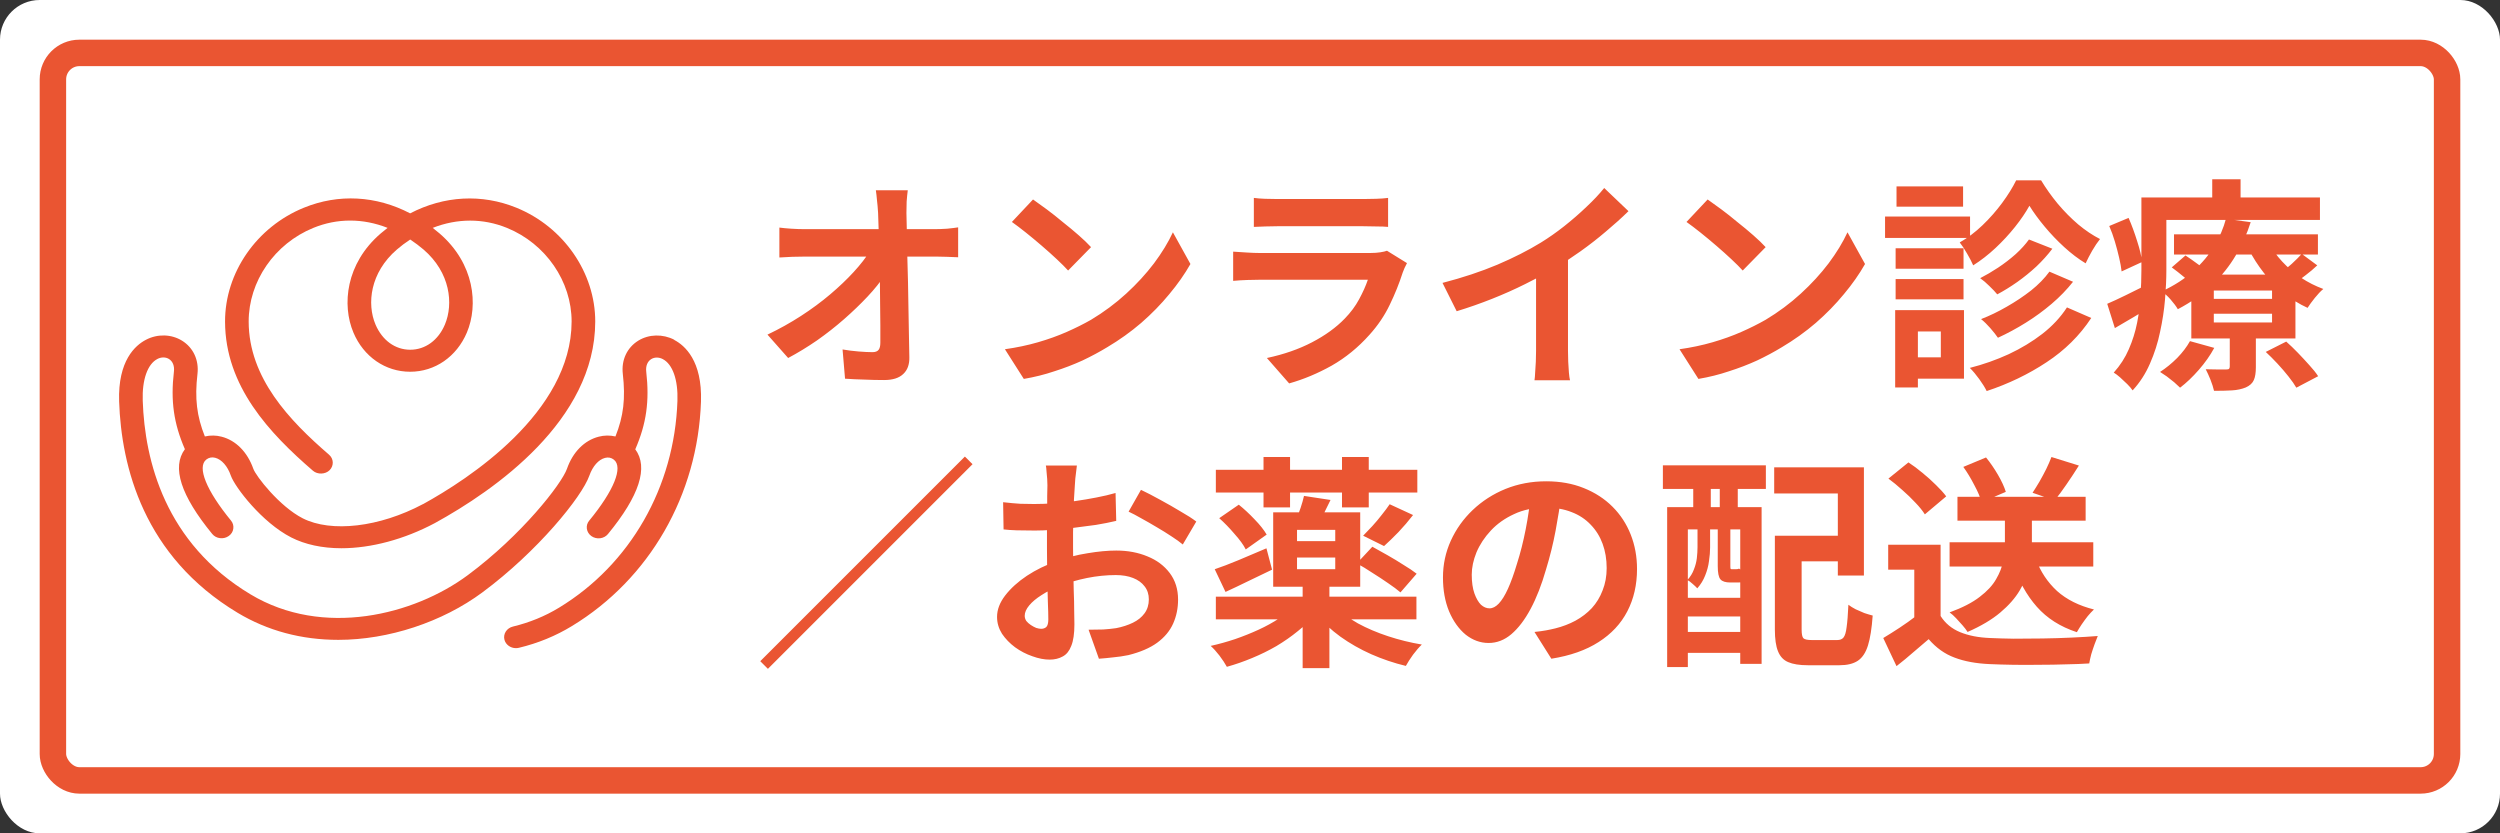 <svg xmlns="http://www.w3.org/2000/svg" width="189" height="63" viewBox="0 0 189 63" fill="none"><rect x="0" y="0" width="189" height="63" fill="#333333" stroke="none"/><rect width="189" height="63" rx="3" fill="white"></rect><rect x="4" y="4" width="181" height="55" rx="2" stroke="#EA5532" stroke-width="2"></rect><path d="M68.628 14.383C68.594 14.644 68.566 14.927 68.543 15.233C68.532 15.539 68.526 15.828 68.526 16.1C68.537 16.576 68.549 17.092 68.56 17.647C68.571 18.202 68.583 18.792 68.594 19.415C68.617 20.038 68.634 20.679 68.645 21.336C68.656 21.982 68.668 22.634 68.679 23.291C68.69 23.937 68.702 24.577 68.713 25.212C68.724 25.835 68.736 26.436 68.747 27.014C68.758 27.558 68.605 27.977 68.288 28.272C67.971 28.578 67.489 28.731 66.843 28.731C66.333 28.731 65.834 28.72 65.347 28.697C64.86 28.686 64.372 28.663 63.885 28.629L63.698 26.419C64.083 26.487 64.486 26.538 64.905 26.572C65.324 26.606 65.676 26.623 65.959 26.623C66.174 26.623 66.327 26.566 66.418 26.453C66.509 26.34 66.554 26.158 66.554 25.909C66.554 25.524 66.554 25.082 66.554 24.583C66.554 24.073 66.548 23.535 66.537 22.968C66.537 22.39 66.531 21.801 66.52 21.2C66.509 20.588 66.497 19.982 66.486 19.381C66.475 18.78 66.458 18.202 66.435 17.647C66.424 17.092 66.407 16.576 66.384 16.1C66.361 15.726 66.333 15.403 66.299 15.131C66.276 14.848 66.248 14.598 66.214 14.383H68.628ZM58.921 17.205C59.17 17.239 59.471 17.267 59.822 17.29C60.185 17.313 60.513 17.324 60.808 17.324C60.978 17.324 61.267 17.324 61.675 17.324C62.083 17.324 62.565 17.324 63.12 17.324C63.687 17.324 64.287 17.324 64.922 17.324C65.557 17.324 66.186 17.324 66.809 17.324C67.432 17.324 68.016 17.324 68.56 17.324C69.104 17.324 69.563 17.324 69.937 17.324C70.311 17.324 70.555 17.324 70.668 17.324C70.94 17.324 71.252 17.313 71.603 17.29C71.954 17.256 72.232 17.222 72.436 17.188V19.449C72.164 19.438 71.875 19.426 71.569 19.415C71.274 19.404 71.014 19.398 70.787 19.398C70.685 19.398 70.447 19.398 70.073 19.398C69.699 19.398 69.234 19.398 68.679 19.398C68.135 19.398 67.54 19.398 66.894 19.398C66.248 19.398 65.596 19.398 64.939 19.398C64.293 19.398 63.681 19.398 63.103 19.398C62.536 19.398 62.055 19.398 61.658 19.398C61.261 19.398 60.995 19.398 60.859 19.398C60.553 19.398 60.23 19.404 59.89 19.415C59.55 19.426 59.227 19.443 58.921 19.466V17.205ZM58.02 25.297C58.904 24.878 59.748 24.407 60.553 23.886C61.358 23.365 62.094 22.821 62.763 22.254C63.432 21.687 64.021 21.126 64.531 20.571C65.052 20.004 65.466 19.472 65.772 18.973L66.877 18.99L66.894 20.792C66.554 21.313 66.118 21.857 65.585 22.424C65.052 22.991 64.463 23.557 63.817 24.124C63.171 24.691 62.485 25.229 61.76 25.739C61.035 26.238 60.309 26.68 59.584 27.065L58.02 25.297ZM78.097 15.08C78.392 15.284 78.737 15.533 79.134 15.828C79.531 16.123 79.939 16.446 80.358 16.797C80.789 17.137 81.191 17.471 81.565 17.8C81.939 18.129 82.245 18.423 82.483 18.684L80.749 20.452C80.534 20.214 80.25 19.931 79.899 19.602C79.548 19.273 79.168 18.933 78.76 18.582C78.352 18.231 77.95 17.896 77.553 17.579C77.156 17.262 76.805 16.995 76.499 16.78L78.097 15.08ZM75.972 26.402C76.856 26.277 77.689 26.102 78.471 25.875C79.253 25.648 79.978 25.388 80.647 25.093C81.316 24.798 81.928 24.492 82.483 24.175C83.446 23.597 84.33 22.94 85.135 22.203C85.94 21.466 86.642 20.701 87.243 19.908C87.844 19.103 88.32 18.321 88.671 17.562L89.997 19.959C89.566 20.718 89.034 21.478 88.399 22.237C87.776 22.996 87.067 23.722 86.274 24.413C85.481 25.093 84.625 25.705 83.707 26.249C83.129 26.6 82.506 26.935 81.837 27.252C81.168 27.558 80.46 27.83 79.712 28.068C78.975 28.317 78.205 28.51 77.4 28.646L75.972 26.402ZM94.791 14.961C95.029 14.995 95.312 15.018 95.641 15.029C95.97 15.04 96.276 15.046 96.559 15.046C96.774 15.046 97.103 15.046 97.545 15.046C97.998 15.046 98.497 15.046 99.041 15.046C99.596 15.046 100.146 15.046 100.69 15.046C101.234 15.046 101.721 15.046 102.152 15.046C102.583 15.046 102.9 15.046 103.104 15.046C103.365 15.046 103.676 15.04 104.039 15.029C104.402 15.018 104.702 14.995 104.94 14.961V17.154C104.713 17.131 104.419 17.12 104.056 17.12C103.705 17.109 103.376 17.103 103.07 17.103C102.889 17.103 102.577 17.103 102.135 17.103C101.704 17.103 101.211 17.103 100.656 17.103C100.112 17.103 99.562 17.103 99.007 17.103C98.463 17.103 97.97 17.103 97.528 17.103C97.086 17.103 96.763 17.103 96.559 17.103C96.287 17.103 95.987 17.109 95.658 17.12C95.341 17.131 95.052 17.143 94.791 17.154V14.961ZM106.368 19.891C106.311 20.004 106.249 20.129 106.181 20.265C106.124 20.401 106.079 20.514 106.045 20.605C105.784 21.421 105.456 22.237 105.059 23.053C104.674 23.858 104.164 24.611 103.529 25.314C102.679 26.266 101.727 27.042 100.673 27.643C99.619 28.232 98.548 28.68 97.46 28.986L95.777 27.065C97.058 26.793 98.197 26.396 99.194 25.875C100.191 25.354 101.013 24.759 101.659 24.09C102.112 23.625 102.475 23.138 102.747 22.628C103.03 22.107 103.251 21.614 103.41 21.149C103.285 21.149 103.07 21.149 102.764 21.149C102.458 21.149 102.09 21.149 101.659 21.149C101.24 21.149 100.786 21.149 100.299 21.149C99.812 21.149 99.313 21.149 98.803 21.149C98.293 21.149 97.806 21.149 97.341 21.149C96.876 21.149 96.457 21.149 96.083 21.149C95.72 21.149 95.426 21.149 95.199 21.149C94.995 21.149 94.706 21.155 94.332 21.166C93.958 21.177 93.59 21.2 93.227 21.234V19.024C93.59 19.047 93.941 19.069 94.281 19.092C94.632 19.115 94.938 19.126 95.199 19.126C95.369 19.126 95.624 19.126 95.964 19.126C96.315 19.126 96.718 19.126 97.171 19.126C97.624 19.126 98.106 19.126 98.616 19.126C99.137 19.126 99.653 19.126 100.163 19.126C100.684 19.126 101.177 19.126 101.642 19.126C102.107 19.126 102.509 19.126 102.849 19.126C103.189 19.126 103.444 19.126 103.614 19.126C103.886 19.126 104.13 19.109 104.345 19.075C104.572 19.041 104.742 19.001 104.855 18.956L106.368 19.891ZM109.054 21.387C110.584 20.99 111.967 20.531 113.202 20.01C114.449 19.477 115.542 18.922 116.483 18.344C117.072 17.981 117.662 17.568 118.251 17.103C118.852 16.627 119.413 16.14 119.934 15.641C120.467 15.142 120.914 14.666 121.277 14.213L123.113 15.964C122.592 16.474 122.019 16.99 121.396 17.511C120.784 18.032 120.144 18.531 119.475 19.007C118.806 19.483 118.143 19.919 117.486 20.316C116.84 20.69 116.115 21.075 115.31 21.472C114.517 21.869 113.678 22.243 112.794 22.594C111.91 22.945 111.02 23.257 110.125 23.529L109.054 21.387ZM116.126 19.432L118.54 18.871V26.521C118.54 26.77 118.546 27.042 118.557 27.337C118.568 27.632 118.585 27.904 118.608 28.153C118.631 28.414 118.659 28.612 118.693 28.748H116.007C116.03 28.612 116.047 28.414 116.058 28.153C116.081 27.904 116.098 27.632 116.109 27.337C116.12 27.042 116.126 26.77 116.126 26.521V19.432ZM129.097 15.08C129.392 15.284 129.737 15.533 130.134 15.828C130.531 16.123 130.939 16.446 131.358 16.797C131.789 17.137 132.191 17.471 132.565 17.8C132.939 18.129 133.245 18.423 133.483 18.684L131.749 20.452C131.534 20.214 131.25 19.931 130.899 19.602C130.548 19.273 130.168 18.933 129.76 18.582C129.352 18.231 128.95 17.896 128.553 17.579C128.156 17.262 127.805 16.995 127.499 16.78L129.097 15.08ZM126.972 26.402C127.856 26.277 128.689 26.102 129.471 25.875C130.253 25.648 130.978 25.388 131.647 25.093C132.316 24.798 132.928 24.492 133.483 24.175C134.446 23.597 135.33 22.94 136.135 22.203C136.94 21.466 137.642 20.701 138.243 19.908C138.844 19.103 139.32 18.321 139.671 17.562L140.997 19.959C140.566 20.718 140.034 21.478 139.399 22.237C138.776 22.996 138.067 23.722 137.274 24.413C136.481 25.093 135.625 25.705 134.707 26.249C134.129 26.6 133.506 26.935 132.837 27.252C132.168 27.558 131.46 27.83 130.712 28.068C129.975 28.317 129.205 28.51 128.4 28.646L126.972 26.402ZM153.424 15.556C153.141 16.066 152.778 16.599 152.336 17.154C151.894 17.709 151.401 18.242 150.857 18.752C150.324 19.251 149.763 19.687 149.174 20.061C149.061 19.8 148.908 19.506 148.715 19.177C148.522 18.837 148.335 18.554 148.154 18.327C148.755 17.987 149.327 17.556 149.871 17.035C150.426 16.502 150.925 15.936 151.367 15.335C151.809 14.734 152.16 14.168 152.421 13.635H154.308C154.671 14.236 155.09 14.825 155.566 15.403C156.053 15.981 156.569 16.502 157.113 16.967C157.657 17.42 158.207 17.789 158.762 18.072C158.569 18.31 158.371 18.605 158.167 18.956C157.974 19.296 157.81 19.613 157.674 19.908C157.13 19.579 156.592 19.171 156.059 18.684C155.526 18.197 155.033 17.681 154.58 17.137C154.127 16.593 153.741 16.066 153.424 15.556ZM153.39 18.106L155.158 18.803C154.807 19.268 154.404 19.715 153.951 20.146C153.498 20.565 153.016 20.956 152.506 21.319C152.007 21.67 151.503 21.982 150.993 22.254C150.846 22.073 150.647 21.863 150.398 21.625C150.16 21.387 149.928 21.189 149.701 21.03C150.143 20.803 150.596 20.537 151.061 20.231C151.537 19.914 151.979 19.574 152.387 19.211C152.795 18.837 153.129 18.469 153.39 18.106ZM154.937 20.537L156.722 21.302C156.257 21.891 155.719 22.447 155.107 22.968C154.495 23.489 153.843 23.965 153.152 24.396C152.461 24.827 151.758 25.206 151.044 25.535C150.897 25.32 150.704 25.076 150.466 24.804C150.228 24.532 149.996 24.305 149.769 24.124C150.415 23.875 151.061 23.563 151.707 23.189C152.364 22.815 152.976 22.407 153.543 21.965C154.11 21.512 154.574 21.036 154.937 20.537ZM156.263 23.24L158.099 24.039C157.226 25.365 156.099 26.481 154.716 27.388C153.345 28.295 151.837 29.02 150.194 29.564C150.058 29.292 149.871 28.992 149.633 28.663C149.395 28.334 149.157 28.051 148.919 27.813C149.939 27.552 150.919 27.207 151.86 26.776C152.801 26.334 153.645 25.824 154.393 25.246C155.152 24.657 155.776 23.988 156.263 23.24ZM143.309 18.769H148.443V20.316H143.309V18.769ZM143.377 14.094H148.409V15.624H143.377V14.094ZM143.309 21.098H148.443V22.628H143.309V21.098ZM142.51 16.372H148.936V17.987H142.51V16.372ZM144.193 23.444H148.477V28.629H144.193V27.014H146.726V25.059H144.193V23.444ZM143.275 23.444H144.992V29.292H143.275V23.444ZM164.355 17.715H175.235V19.245H164.355V17.715ZM164.185 20.214L165.222 19.313C165.517 19.506 165.84 19.732 166.191 19.993C166.542 20.242 166.82 20.469 167.024 20.673L165.936 21.659C165.755 21.466 165.488 21.234 165.137 20.962C164.797 20.679 164.48 20.429 164.185 20.214ZM171.291 26.606L172.838 25.824C173.121 26.073 173.416 26.357 173.722 26.674C174.028 26.991 174.317 27.303 174.589 27.609C174.872 27.915 175.093 28.193 175.252 28.442L173.603 29.309C173.467 29.071 173.269 28.788 173.008 28.459C172.759 28.142 172.481 27.819 172.175 27.49C171.869 27.161 171.574 26.867 171.291 26.606ZM167.364 23.716V24.379H171.767V23.716H167.364ZM167.364 21.965V22.594H171.767V21.965H167.364ZM165.664 20.758H173.535V25.586H165.664V20.758ZM165.562 25.79L167.398 26.3C167.092 26.867 166.701 27.422 166.225 27.966C165.76 28.499 165.29 28.946 164.814 29.309C164.701 29.196 164.553 29.06 164.372 28.901C164.191 28.754 164.004 28.606 163.811 28.459C163.618 28.323 163.448 28.21 163.301 28.119C163.754 27.824 164.185 27.473 164.593 27.065C165.001 26.646 165.324 26.221 165.562 25.79ZM174.011 19.194L175.184 20.061C174.912 20.322 174.617 20.571 174.3 20.809C173.994 21.047 173.716 21.251 173.467 21.421L172.43 20.622C172.679 20.441 172.957 20.214 173.263 19.942C173.569 19.659 173.818 19.409 174.011 19.194ZM171.512 18.361C171.773 18.848 172.113 19.319 172.532 19.772C172.951 20.225 173.427 20.633 173.96 20.996C174.493 21.347 175.054 21.631 175.643 21.846C175.439 22.016 175.224 22.243 174.997 22.526C174.77 22.809 174.589 23.059 174.453 23.274C173.83 22.991 173.235 22.622 172.668 22.169C172.113 21.716 171.608 21.206 171.155 20.639C170.702 20.061 170.316 19.46 169.999 18.837L171.512 18.361ZM168.571 24.957H170.543V27.762C170.543 28.181 170.492 28.504 170.39 28.731C170.288 28.969 170.084 29.156 169.778 29.292C169.472 29.417 169.126 29.49 168.741 29.513C168.356 29.536 167.902 29.547 167.381 29.547C167.324 29.298 167.234 29.014 167.109 28.697C166.984 28.391 166.865 28.13 166.752 27.915C167.069 27.926 167.381 27.932 167.687 27.932C167.993 27.932 168.197 27.932 168.299 27.932C168.412 27.932 168.486 27.915 168.52 27.881C168.554 27.836 168.571 27.773 168.571 27.694V24.957ZM168.282 16.542L170.152 16.797C169.88 17.658 169.506 18.491 169.03 19.296C168.565 20.089 167.976 20.832 167.262 21.523C166.548 22.214 165.675 22.832 164.644 23.376C164.519 23.161 164.338 22.917 164.1 22.645C163.862 22.373 163.635 22.169 163.42 22.033C164.372 21.591 165.171 21.075 165.817 20.486C166.474 19.897 167.001 19.268 167.398 18.599C167.806 17.919 168.101 17.233 168.282 16.542ZM162.876 14.927H175.388V16.627H162.876V14.927ZM161.89 14.927H163.777V20.418C163.777 21.098 163.743 21.84 163.675 22.645C163.607 23.45 163.482 24.266 163.301 25.093C163.131 25.92 162.876 26.719 162.536 27.49C162.207 28.249 161.771 28.924 161.227 29.513C161.136 29.377 161 29.218 160.819 29.037C160.638 28.867 160.456 28.697 160.275 28.527C160.094 28.368 159.935 28.249 159.799 28.17C160.286 27.626 160.666 27.037 160.938 26.402C161.221 25.756 161.431 25.087 161.567 24.396C161.703 23.705 161.788 23.025 161.822 22.356C161.867 21.676 161.89 21.03 161.89 20.418V14.927ZM167.245 13.55H169.387V15.964H167.245V13.55ZM159.459 17.086L160.921 16.474C161.159 17.018 161.374 17.602 161.567 18.225C161.771 18.848 161.896 19.375 161.941 19.806L160.394 20.52C160.36 20.214 160.298 19.868 160.207 19.483C160.116 19.086 160.009 18.678 159.884 18.259C159.759 17.84 159.618 17.449 159.459 17.086ZM159.306 22.968C159.703 22.798 160.167 22.583 160.7 22.322C161.244 22.05 161.805 21.772 162.383 21.489L162.842 23.019C162.366 23.325 161.873 23.631 161.363 23.937C160.853 24.243 160.36 24.532 159.884 24.804L159.306 22.968ZM72.946 34.516L73.524 35.094L58.054 50.564L57.476 49.986L72.946 34.516ZM81.412 35.196C81.401 35.287 81.384 35.428 81.361 35.621C81.338 35.802 81.316 35.989 81.293 36.182C81.282 36.363 81.27 36.528 81.259 36.675C81.236 37.004 81.214 37.366 81.191 37.763C81.18 38.148 81.168 38.551 81.157 38.97C81.146 39.378 81.134 39.792 81.123 40.211C81.123 40.63 81.123 41.038 81.123 41.435C81.123 41.9 81.129 42.415 81.14 42.982C81.151 43.537 81.163 44.093 81.174 44.648C81.197 45.192 81.208 45.691 81.208 46.144C81.219 46.597 81.225 46.949 81.225 47.198C81.225 47.901 81.146 48.445 80.987 48.83C80.84 49.215 80.624 49.482 80.341 49.629C80.058 49.788 79.729 49.867 79.355 49.867C78.947 49.867 78.511 49.782 78.046 49.612C77.581 49.453 77.145 49.227 76.737 48.932C76.34 48.637 76.012 48.297 75.751 47.912C75.502 47.515 75.377 47.09 75.377 46.637C75.377 46.093 75.581 45.555 75.989 45.022C76.408 44.478 76.958 43.979 77.638 43.526C78.329 43.073 79.072 42.71 79.865 42.438C80.624 42.155 81.406 41.951 82.211 41.826C83.016 41.69 83.741 41.622 84.387 41.622C85.26 41.622 86.047 41.769 86.75 42.064C87.453 42.347 88.014 42.767 88.433 43.322C88.852 43.877 89.062 44.546 89.062 45.328C89.062 45.985 88.937 46.592 88.688 47.147C88.439 47.702 88.036 48.184 87.481 48.592C86.937 48.989 86.212 49.3 85.305 49.527C84.92 49.606 84.534 49.663 84.149 49.697C83.775 49.742 83.418 49.776 83.078 49.799L82.296 47.606C82.681 47.606 83.05 47.6 83.401 47.589C83.764 47.566 84.092 47.532 84.387 47.487C84.852 47.396 85.271 47.26 85.645 47.079C86.019 46.898 86.314 46.66 86.529 46.365C86.744 46.07 86.852 45.719 86.852 45.311C86.852 44.926 86.744 44.597 86.529 44.325C86.325 44.053 86.036 43.843 85.662 43.696C85.288 43.549 84.852 43.475 84.353 43.475C83.639 43.475 82.914 43.549 82.177 43.696C81.452 43.843 80.755 44.047 80.086 44.308C79.587 44.501 79.14 44.727 78.743 44.988C78.346 45.237 78.035 45.498 77.808 45.77C77.581 46.042 77.468 46.303 77.468 46.552C77.468 46.688 77.508 46.818 77.587 46.943C77.678 47.056 77.791 47.158 77.927 47.249C78.063 47.34 78.199 47.413 78.335 47.47C78.482 47.515 78.607 47.538 78.709 47.538C78.868 47.538 78.998 47.493 79.1 47.402C79.202 47.3 79.253 47.107 79.253 46.824C79.253 46.518 79.242 46.082 79.219 45.515C79.208 44.937 79.191 44.297 79.168 43.594C79.157 42.891 79.151 42.194 79.151 41.503C79.151 41.027 79.151 40.545 79.151 40.058C79.162 39.571 79.168 39.106 79.168 38.664C79.168 38.222 79.168 37.831 79.168 37.491C79.179 37.151 79.185 36.885 79.185 36.692C79.185 36.567 79.179 36.409 79.168 36.216C79.157 36.023 79.14 35.831 79.117 35.638C79.106 35.434 79.089 35.287 79.066 35.196H81.412ZM86.257 37.032C86.688 37.236 87.169 37.485 87.702 37.78C88.246 38.075 88.762 38.369 89.249 38.664C89.748 38.947 90.144 39.202 90.439 39.429L89.419 41.163C89.204 40.982 88.92 40.778 88.569 40.551C88.229 40.324 87.855 40.092 87.447 39.854C87.05 39.616 86.665 39.395 86.291 39.191C85.917 38.976 85.594 38.806 85.322 38.681L86.257 37.032ZM75.836 37.967C76.335 38.024 76.771 38.063 77.145 38.086C77.53 38.097 77.876 38.103 78.182 38.103C78.624 38.103 79.111 38.086 79.644 38.052C80.177 38.007 80.721 37.95 81.276 37.882C81.831 37.803 82.37 37.712 82.891 37.61C83.424 37.508 83.905 37.395 84.336 37.27L84.387 39.378C83.911 39.491 83.395 39.593 82.84 39.684C82.285 39.763 81.724 39.837 81.157 39.905C80.602 39.973 80.069 40.024 79.559 40.058C79.06 40.092 78.624 40.109 78.25 40.109C77.683 40.109 77.219 40.103 76.856 40.092C76.493 40.081 76.165 40.058 75.87 40.024L75.836 37.967ZM91.918 35.519H107.15V37.236H91.918V35.519ZM95.522 34.55H97.528V38.358H95.522V34.55ZM101.455 34.55H103.478V38.358H101.455V34.55ZM98.055 42.149V43.033H100.945V42.149H98.055ZM98.055 40.058V40.908H100.945V40.058H98.055ZM96.253 38.732H102.832V44.359H96.253V38.732ZM98.582 37.491L100.588 37.797C100.418 38.148 100.254 38.483 100.095 38.8C99.936 39.106 99.795 39.372 99.67 39.599L97.987 39.276C98.1 39.015 98.214 38.721 98.327 38.392C98.44 38.052 98.525 37.752 98.582 37.491ZM105.059 38.12L106.827 38.936C106.487 39.378 106.119 39.809 105.722 40.228C105.325 40.636 104.963 40.987 104.634 41.282L103.053 40.5C103.268 40.285 103.501 40.041 103.75 39.769C103.999 39.497 104.237 39.214 104.464 38.919C104.702 38.624 104.9 38.358 105.059 38.12ZM91.918 45.107H107.082V46.824H91.918V45.107ZM98.48 44.087H100.503V50.513H98.48V44.087ZM97.902 45.77L99.466 46.433C99.081 46.875 98.633 47.3 98.123 47.708C97.624 48.116 97.08 48.496 96.491 48.847C95.902 49.187 95.29 49.487 94.655 49.748C94.032 50.009 93.397 50.23 92.751 50.411C92.615 50.162 92.428 49.878 92.19 49.561C91.952 49.255 91.731 49.011 91.527 48.83C92.139 48.694 92.751 48.524 93.363 48.32C93.986 48.105 94.581 47.867 95.148 47.606C95.715 47.345 96.23 47.062 96.695 46.756C97.171 46.439 97.573 46.11 97.902 45.77ZM100.979 45.872C101.421 46.325 101.982 46.745 102.662 47.13C103.353 47.504 104.113 47.827 104.94 48.099C105.767 48.371 106.617 48.581 107.49 48.728C107.286 48.921 107.065 49.176 106.827 49.493C106.6 49.81 106.419 50.094 106.283 50.343C105.388 50.128 104.515 49.833 103.665 49.459C102.826 49.085 102.05 48.643 101.336 48.133C100.633 47.623 100.027 47.062 99.517 46.45L100.979 45.872ZM92.173 39.174L93.652 38.154C94.049 38.471 94.445 38.84 94.842 39.259C95.25 39.678 95.556 40.064 95.76 40.415L94.179 41.537C94.009 41.197 93.726 40.806 93.329 40.364C92.944 39.911 92.558 39.514 92.173 39.174ZM102.577 42.591L103.75 41.333C104.101 41.526 104.487 41.741 104.906 41.979C105.325 42.217 105.728 42.461 106.113 42.71C106.51 42.948 106.838 43.169 107.099 43.373L105.875 44.784C105.637 44.58 105.325 44.348 104.94 44.087C104.566 43.826 104.169 43.566 103.75 43.305C103.342 43.033 102.951 42.795 102.577 42.591ZM91.833 43.033C92.343 42.863 92.938 42.636 93.618 42.353C94.309 42.058 95.018 41.758 95.743 41.452L96.168 43.067C95.579 43.35 94.978 43.639 94.366 43.934C93.765 44.229 93.193 44.501 92.649 44.75L91.833 43.033ZM118.047 37.355C117.934 38.216 117.786 39.134 117.605 40.109C117.424 41.084 117.18 42.07 116.874 43.067C116.545 44.212 116.16 45.198 115.718 46.025C115.276 46.852 114.789 47.493 114.256 47.946C113.735 48.388 113.162 48.609 112.539 48.609C111.916 48.609 111.338 48.399 110.805 47.98C110.284 47.549 109.864 46.96 109.547 46.212C109.241 45.464 109.088 44.614 109.088 43.662C109.088 42.676 109.286 41.747 109.683 40.874C110.08 40.001 110.629 39.231 111.332 38.562C112.046 37.882 112.873 37.349 113.814 36.964C114.766 36.579 115.792 36.386 116.891 36.386C117.945 36.386 118.891 36.556 119.73 36.896C120.58 37.236 121.305 37.706 121.906 38.307C122.507 38.908 122.966 39.61 123.283 40.415C123.6 41.22 123.759 42.087 123.759 43.016C123.759 44.206 123.515 45.271 123.028 46.212C122.541 47.153 121.815 47.929 120.852 48.541C119.9 49.153 118.71 49.572 117.282 49.799L116.007 47.776C116.336 47.742 116.625 47.702 116.874 47.657C117.123 47.612 117.361 47.561 117.588 47.504C118.132 47.368 118.636 47.175 119.101 46.926C119.577 46.665 119.991 46.348 120.342 45.974C120.693 45.589 120.965 45.141 121.158 44.631C121.362 44.121 121.464 43.56 121.464 42.948C121.464 42.279 121.362 41.667 121.158 41.112C120.954 40.557 120.654 40.075 120.257 39.667C119.86 39.248 119.379 38.93 118.812 38.715C118.245 38.488 117.594 38.375 116.857 38.375C115.95 38.375 115.151 38.539 114.46 38.868C113.769 39.185 113.185 39.599 112.709 40.109C112.233 40.619 111.87 41.169 111.621 41.758C111.383 42.347 111.264 42.908 111.264 43.441C111.264 44.008 111.332 44.484 111.468 44.869C111.604 45.243 111.768 45.526 111.961 45.719C112.165 45.9 112.38 45.991 112.607 45.991C112.845 45.991 113.077 45.872 113.304 45.634C113.542 45.385 113.774 45.011 114.001 44.512C114.228 44.013 114.454 43.384 114.681 42.625C114.942 41.809 115.163 40.936 115.344 40.007C115.525 39.078 115.656 38.171 115.735 37.287L118.047 37.355ZM135.166 40.5H139.909V42.438H135.166V40.5ZM134.18 40.5H136.203V47.589C136.203 47.94 136.248 48.161 136.339 48.252C136.43 48.343 136.645 48.388 136.985 48.388C137.053 48.388 137.172 48.388 137.342 48.388C137.512 48.388 137.699 48.388 137.903 48.388C138.107 48.388 138.3 48.388 138.481 48.388C138.674 48.388 138.81 48.388 138.889 48.388C139.104 48.388 139.263 48.326 139.365 48.201C139.478 48.065 139.558 47.804 139.603 47.419C139.66 47.034 139.705 46.467 139.739 45.719C139.886 45.832 140.068 45.946 140.283 46.059C140.498 46.161 140.719 46.257 140.946 46.348C141.184 46.427 141.394 46.49 141.575 46.535C141.507 47.498 141.388 48.252 141.218 48.796C141.048 49.34 140.793 49.725 140.453 49.952C140.113 50.179 139.648 50.292 139.059 50.292C138.968 50.292 138.844 50.292 138.685 50.292C138.526 50.292 138.351 50.292 138.158 50.292C137.965 50.292 137.767 50.292 137.563 50.292C137.37 50.292 137.195 50.292 137.036 50.292C136.877 50.292 136.758 50.292 136.679 50.292C136.044 50.292 135.546 50.213 135.183 50.054C134.832 49.907 134.577 49.635 134.418 49.238C134.259 48.853 134.18 48.303 134.18 47.589V40.5ZM134.129 35.332H140.912V43.509H138.94V37.304H134.129V35.332ZM126.037 38.341H133.177V50.19H131.562V40.024H127.601V50.428H126.037V38.341ZM126.87 45.192H132.327V46.603H126.87V45.192ZM126.87 47.776H132.327V49.357H126.87V47.776ZM125.714 35.179H133.5V36.964H125.714V35.179ZM128.009 35.587H129.335V39.667H128.009V35.587ZM130.015 35.587H131.375V39.667H130.015V35.587ZM128.332 39.65H129.284V41.384C129.284 41.701 129.256 42.047 129.199 42.421C129.154 42.784 129.057 43.146 128.91 43.509C128.774 43.86 128.576 44.183 128.315 44.478C128.236 44.387 128.117 44.274 127.958 44.138C127.811 44.002 127.68 43.906 127.567 43.849C127.794 43.6 127.958 43.333 128.06 43.05C128.173 42.767 128.247 42.483 128.281 42.2C128.315 41.905 128.332 41.628 128.332 41.367V39.65ZM129.862 39.65H130.814V42.778C130.814 42.891 130.82 42.965 130.831 42.999C130.842 43.022 130.876 43.033 130.933 43.033C130.956 43.033 130.984 43.033 131.018 43.033C131.063 43.033 131.103 43.033 131.137 43.033C131.182 43.033 131.216 43.033 131.239 43.033C131.364 43.033 131.437 43.016 131.46 42.982C131.562 43.061 131.698 43.135 131.868 43.203C132.038 43.271 132.197 43.322 132.344 43.356C132.287 43.594 132.18 43.77 132.021 43.883C131.874 43.985 131.67 44.036 131.409 44.036C131.364 44.036 131.301 44.036 131.222 44.036C131.154 44.036 131.08 44.036 131.001 44.036C130.933 44.036 130.871 44.036 130.814 44.036C130.451 44.036 130.202 43.957 130.066 43.798C129.93 43.639 129.862 43.305 129.862 42.795V39.65ZM147.389 40.993H158.252V42.829H147.389V40.993ZM147.984 37.559H157.674V39.361H147.984V37.559ZM151.571 38.443H153.611V41.163C153.611 41.707 153.543 42.274 153.407 42.863C153.282 43.452 153.044 44.042 152.693 44.631C152.353 45.209 151.86 45.77 151.214 46.314C150.579 46.847 149.758 47.334 148.749 47.776C148.658 47.629 148.534 47.464 148.375 47.283C148.216 47.102 148.052 46.92 147.882 46.739C147.712 46.558 147.548 46.41 147.389 46.297C148.352 45.946 149.112 45.555 149.667 45.124C150.234 44.693 150.647 44.246 150.908 43.781C151.18 43.316 151.356 42.863 151.435 42.421C151.526 41.968 151.571 41.543 151.571 41.146V38.443ZM153.917 42.285C154.268 43.226 154.801 44.025 155.515 44.682C156.24 45.328 157.17 45.793 158.303 46.076C158.156 46.212 157.997 46.382 157.827 46.586C157.668 46.79 157.515 47 157.368 47.215C157.232 47.419 157.113 47.612 157.011 47.793C155.764 47.385 154.756 46.745 153.985 45.872C153.214 44.999 152.619 43.928 152.2 42.659L153.917 42.285ZM146.709 41.18V47.453H144.72V43.067H142.748V41.18H146.709ZM146.709 46.569C147.06 47.124 147.553 47.532 148.188 47.793C148.823 48.054 149.582 48.201 150.466 48.235C150.965 48.258 151.554 48.275 152.234 48.286C152.925 48.286 153.651 48.28 154.41 48.269C155.169 48.258 155.912 48.235 156.637 48.201C157.374 48.167 158.025 48.127 158.592 48.082C158.524 48.241 158.445 48.445 158.354 48.694C158.263 48.943 158.178 49.198 158.099 49.459C158.031 49.72 157.98 49.952 157.946 50.156C157.436 50.19 156.852 50.213 156.195 50.224C155.538 50.247 154.863 50.258 154.172 50.258C153.481 50.269 152.812 50.269 152.166 50.258C151.52 50.247 150.942 50.23 150.432 50.207C149.389 50.162 148.5 49.997 147.763 49.714C147.026 49.442 146.375 48.977 145.808 48.32C145.434 48.637 145.049 48.966 144.652 49.306C144.267 49.646 143.842 49.997 143.377 50.36L142.374 48.235C142.771 47.997 143.184 47.736 143.615 47.453C144.046 47.17 144.459 46.875 144.856 46.569H146.709ZM142.765 36.182L144.278 34.958C144.629 35.185 144.986 35.451 145.349 35.757C145.712 36.052 146.052 36.358 146.369 36.675C146.686 36.981 146.941 37.264 147.134 37.525L145.519 38.885C145.349 38.613 145.111 38.318 144.805 38.001C144.51 37.684 144.182 37.366 143.819 37.049C143.456 36.72 143.105 36.431 142.765 36.182ZM155.09 34.55L157.164 35.196C156.858 35.683 156.541 36.165 156.212 36.641C155.895 37.106 155.6 37.502 155.328 37.831L153.662 37.253C153.832 36.992 154.008 36.709 154.189 36.403C154.37 36.086 154.54 35.768 154.699 35.451C154.858 35.122 154.988 34.822 155.09 34.55ZM148.426 35.298L150.143 34.584C150.46 34.969 150.761 35.406 151.044 35.893C151.327 36.38 151.526 36.811 151.639 37.185L149.803 37.967C149.712 37.604 149.531 37.174 149.259 36.675C148.998 36.165 148.721 35.706 148.426 35.298Z" fill="#EA5532"></path><path d="M50.979 25.687C50.103 25.234 49.058 25.26 48.257 25.752C47.404 26.279 46.963 27.22 47.085 28.27C47.296 30.126 47.141 31.459 46.528 32.996C46.101 32.9 45.679 32.905 45.262 33.014C44.18 33.292 43.303 34.177 42.863 35.44C42.46 36.581 39.447 40.454 35.36 43.485C31.298 46.495 24.423 48.229 18.936 44.931C12.483 41.055 10.946 34.834 10.791 30.3C10.735 28.71 11.152 27.525 11.902 27.137C12.192 26.985 12.52 26.985 12.769 27.137C13.059 27.316 13.2 27.664 13.148 28.091C12.89 30.313 13.134 32.016 13.978 33.959C12.97 35.313 13.664 37.465 16.044 40.367C16.189 40.545 16.4 40.658 16.635 40.684C16.874 40.715 17.103 40.654 17.295 40.519C17.488 40.384 17.609 40.188 17.637 39.97C17.67 39.752 17.609 39.53 17.464 39.356C15.599 37.082 14.882 35.313 15.594 34.743C15.787 34.59 16.021 34.542 16.269 34.608C16.756 34.734 17.202 35.235 17.45 35.954C17.759 36.829 19.802 39.5 22.019 40.632C23.059 41.164 24.367 41.447 25.81 41.447C28.059 41.447 30.562 40.776 32.872 39.547C37.394 37.065 44.986 31.781 45 24.315C45.005 20.621 42.61 17.158 39.039 15.703C36.424 14.64 33.575 14.793 31.007 16.13C28.439 14.788 25.59 14.636 22.975 15.703C19.399 17.158 17.005 20.616 17.014 24.315C17.024 29.202 20.379 32.757 23.659 35.588C24.006 35.889 24.601 35.867 24.92 35.544C25.253 35.209 25.234 34.682 24.873 34.373C21.874 31.785 18.809 28.566 18.8 24.315C18.795 21.27 20.759 18.421 23.692 17.227C25.496 16.491 27.431 16.491 29.301 17.227C29.114 17.371 28.94 17.511 28.781 17.65C26.134 19.928 25.838 23.056 26.719 25.142C27.488 26.968 29.133 28.104 31.007 28.104C32.882 28.104 34.522 26.968 35.295 25.142C36.176 23.056 35.876 19.933 33.233 17.65C33.074 17.511 32.9 17.371 32.713 17.227C34.583 16.496 36.518 16.496 38.322 17.227C41.256 18.421 43.219 21.27 43.214 24.315C43.2 31.193 35.365 36.25 31.986 38.11H31.977C28.697 39.857 25.042 40.284 22.881 39.182C21.129 38.284 19.348 35.997 19.151 35.44C18.706 34.177 17.834 33.292 16.752 33.014C16.34 32.905 15.913 32.9 15.487 32.996C14.873 31.454 14.713 30.121 14.929 28.27C15.051 27.22 14.61 26.279 13.757 25.752C12.951 25.256 11.906 25.229 11.035 25.687C10.229 26.105 8.903 27.264 9.006 30.352C9.174 35.283 10.861 42.057 17.961 46.325C20.224 47.684 22.788 48.373 25.581 48.373C29.367 48.373 33.439 47.031 36.471 44.783C40.642 41.691 43.992 37.561 44.555 35.958C44.808 35.244 45.248 34.743 45.74 34.617C45.989 34.551 46.218 34.599 46.41 34.752C47.127 35.322 46.41 37.091 44.541 39.365C44.395 39.539 44.334 39.757 44.367 39.979C44.4 40.201 44.522 40.393 44.709 40.528C44.897 40.663 45.131 40.719 45.37 40.693C45.609 40.663 45.815 40.549 45.961 40.375C48.341 37.478 49.035 35.322 48.027 33.968C48.87 32.029 49.109 30.322 48.856 28.1C48.805 27.673 48.946 27.325 49.236 27.146C49.489 26.994 49.812 26.994 50.103 27.146C50.853 27.534 51.27 28.719 51.214 30.308C50.993 36.825 47.648 42.666 42.268 45.938C41.204 46.587 40.028 47.066 38.781 47.367C38.303 47.48 38.017 47.937 38.139 48.377C38.242 48.743 38.599 49 39.002 49C39.077 49 39.151 48.991 39.227 48.974C40.665 48.63 42.015 48.077 43.242 47.327C49.109 43.76 52.755 37.417 52.994 30.361C53.097 27.272 51.771 26.114 50.965 25.695L50.979 25.687ZM32.019 18.865C34.048 20.612 34.292 22.969 33.636 24.532C33.135 25.726 32.15 26.44 31.012 26.44C29.873 26.44 28.894 25.726 28.387 24.532C27.727 22.973 27.975 20.612 30.004 18.865C30.309 18.6 30.642 18.351 31.012 18.107C31.382 18.356 31.715 18.604 32.019 18.865Z" fill="#EA5532"></path></svg>